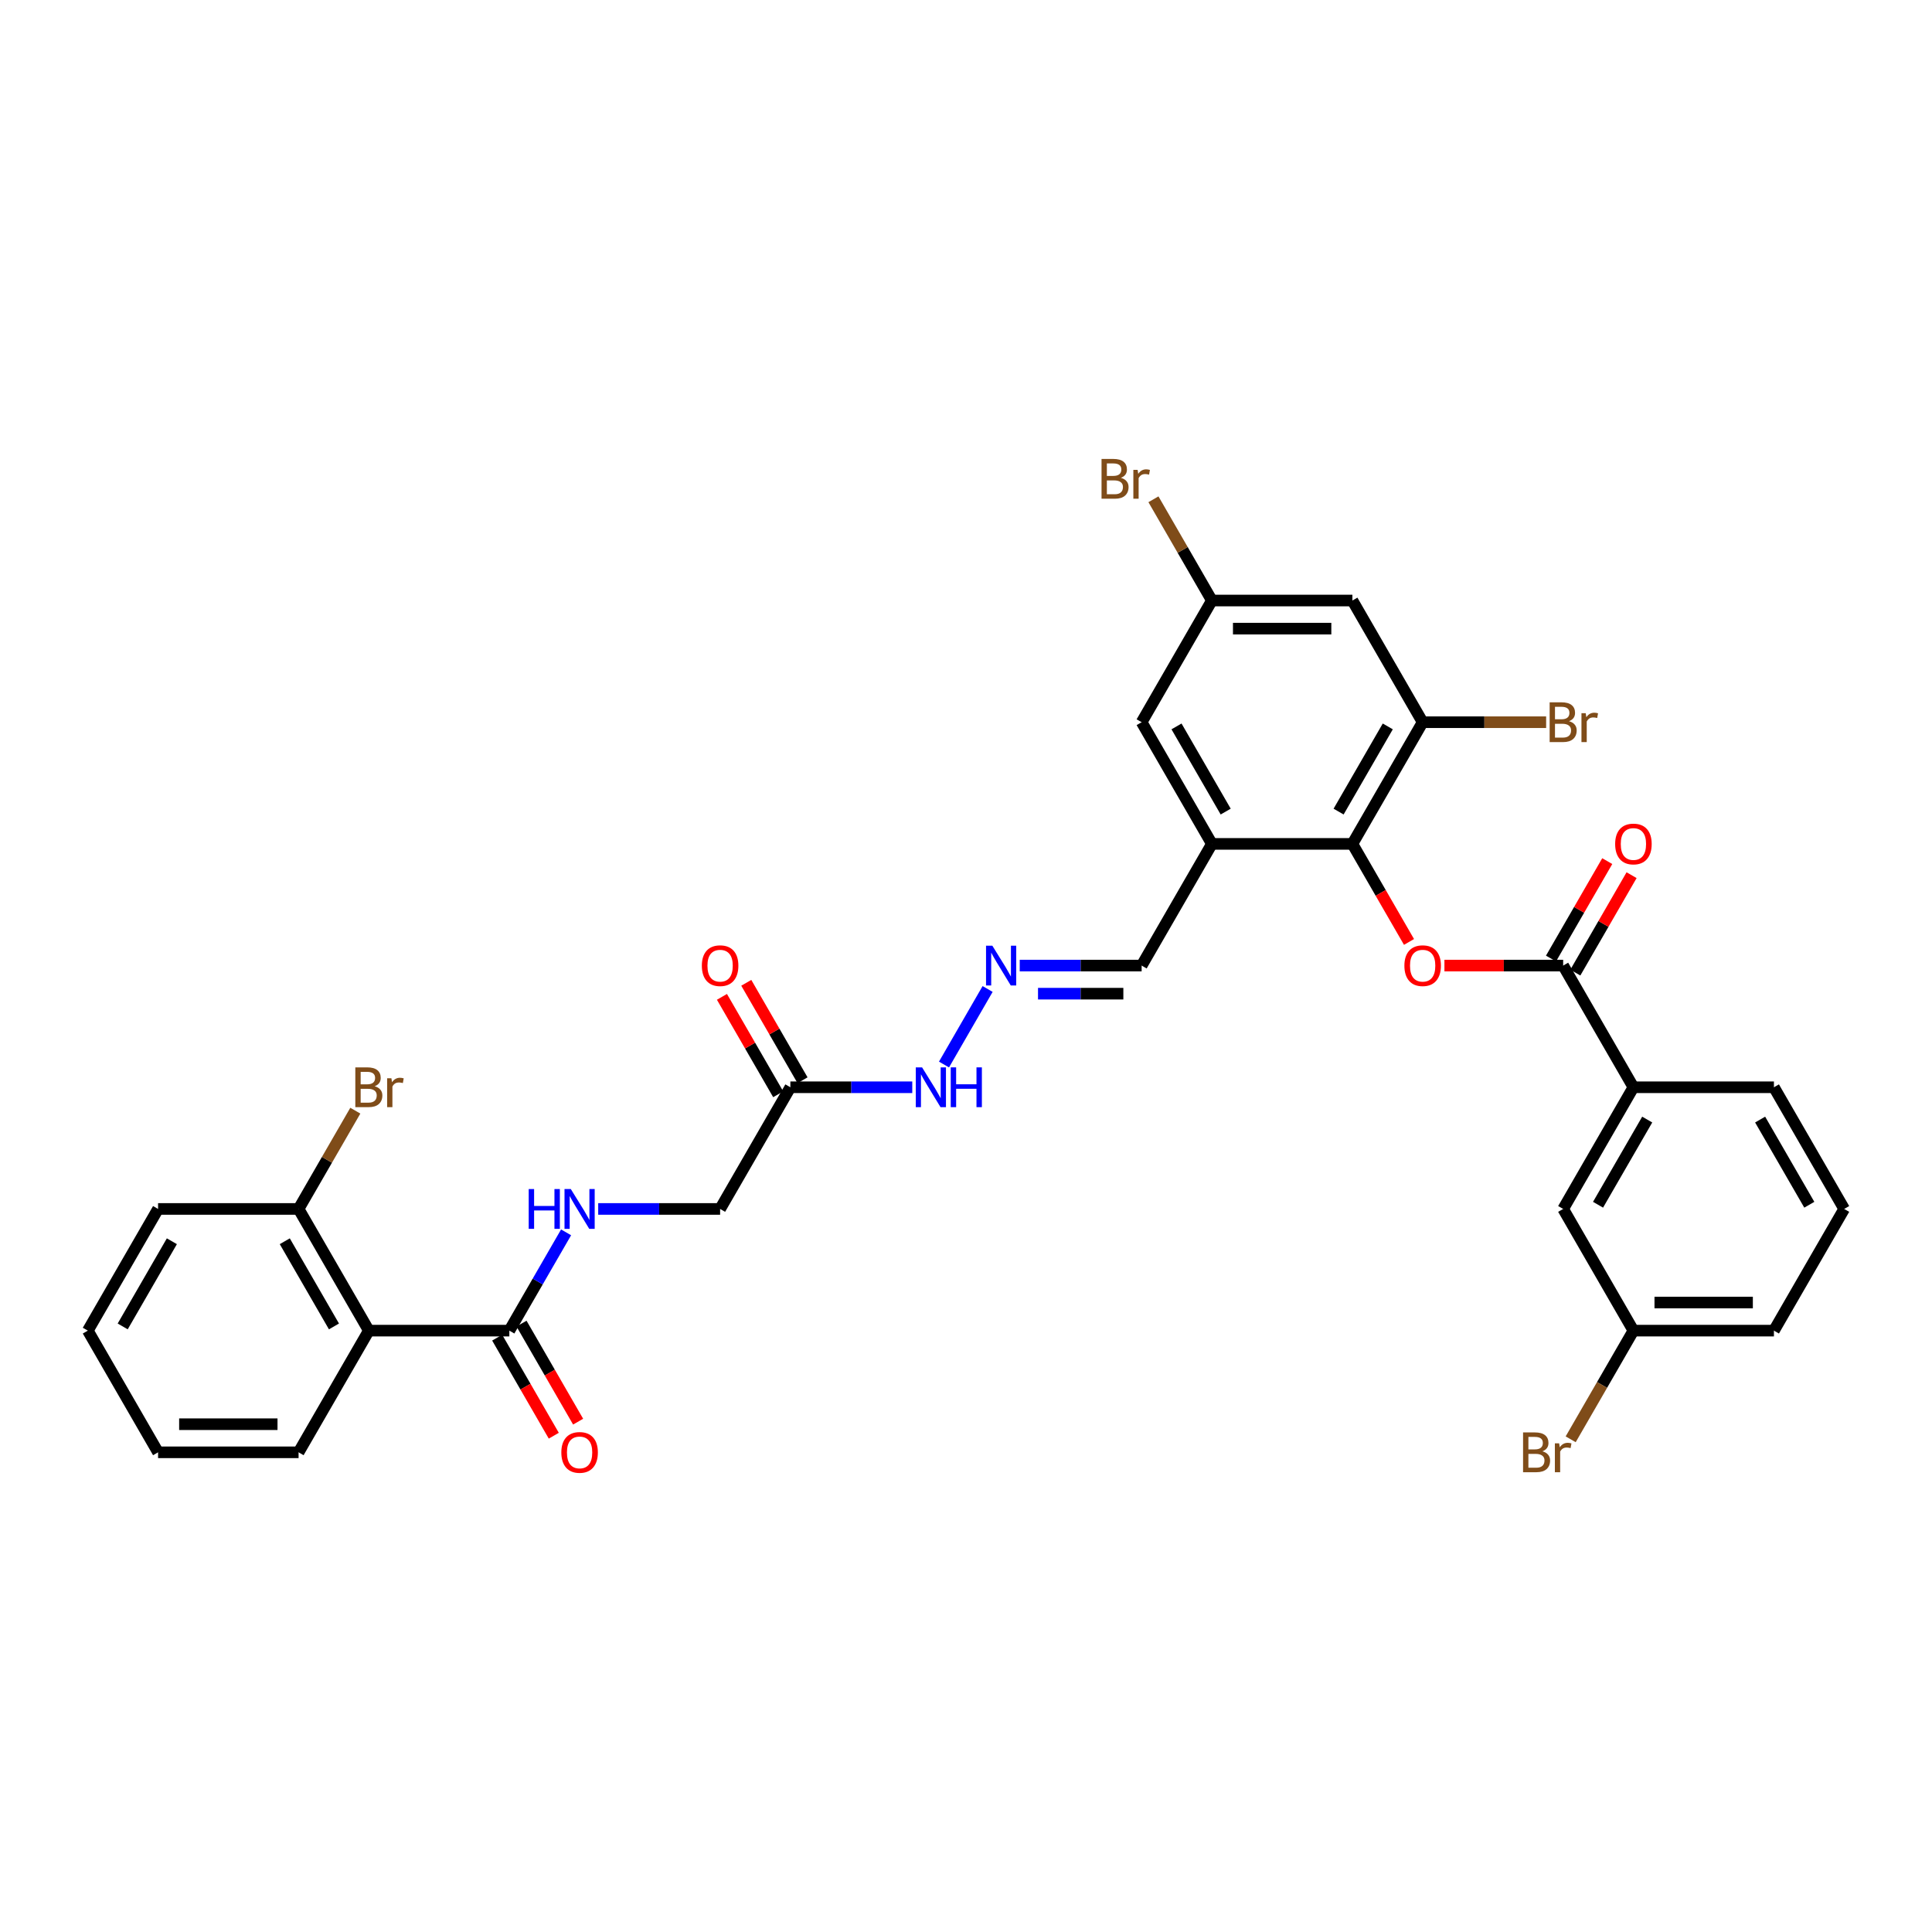 <?xml version='1.0' encoding='iso-8859-1'?>
<svg version='1.1' baseProfile='full'
              xmlns='http://www.w3.org/2000/svg'
                      xmlns:rdkit='http://www.rdkit.org/xml'
                      xmlns:xlink='http://www.w3.org/1999/xlink'
                  xml:space='preserve'
width='1000px' height='1000px' viewBox='0 0 1000 1000'>
<!-- END OF HEADER -->
<rect style='opacity:1.0;fill:#FFFFFF;stroke:none' width='1000' height='1000' x='0' y='0'> </rect>
<path class='bond-0' d='M 700,436.798 L 714.651,462.174' style='fill:none;fill-rule:evenodd;stroke:#000000;stroke-width:6px;stroke-linecap:butt;stroke-linejoin:miter;stroke-opacity:1' />
<path class='bond-0' d='M 714.651,462.174 L 729.301,487.549' style='fill:none;fill-rule:evenodd;stroke:#FF0000;stroke-width:6px;stroke-linecap:butt;stroke-linejoin:miter;stroke-opacity:1' />
<path class='bond-3' d='M 700,436.798 L 627.273,436.798' style='fill:none;fill-rule:evenodd;stroke:#000000;stroke-width:6px;stroke-linecap:butt;stroke-linejoin:miter;stroke-opacity:1' />
<path class='bond-5' d='M 700,436.798 L 736.364,373.814' style='fill:none;fill-rule:evenodd;stroke:#000000;stroke-width:6px;stroke-linecap:butt;stroke-linejoin:miter;stroke-opacity:1' />
<path class='bond-5' d='M 692.858,420.078 L 718.312,375.989' style='fill:none;fill-rule:evenodd;stroke:#000000;stroke-width:6px;stroke-linecap:butt;stroke-linejoin:miter;stroke-opacity:1' />
<path class='bond-1' d='M 747.636,499.782 L 778.364,499.782' style='fill:none;fill-rule:evenodd;stroke:#FF0000;stroke-width:6px;stroke-linecap:butt;stroke-linejoin:miter;stroke-opacity:1' />
<path class='bond-1' d='M 778.364,499.782 L 809.091,499.782' style='fill:none;fill-rule:evenodd;stroke:#000000;stroke-width:6px;stroke-linecap:butt;stroke-linejoin:miter;stroke-opacity:1' />
<path class='bond-8' d='M 809.091,499.782 L 845.455,562.765' style='fill:none;fill-rule:evenodd;stroke:#000000;stroke-width:6px;stroke-linecap:butt;stroke-linejoin:miter;stroke-opacity:1' />
<path class='bond-15' d='M 815.389,503.418 L 829.947,478.203' style='fill:none;fill-rule:evenodd;stroke:#000000;stroke-width:6px;stroke-linecap:butt;stroke-linejoin:miter;stroke-opacity:1' />
<path class='bond-15' d='M 829.947,478.203 L 844.506,452.987' style='fill:none;fill-rule:evenodd;stroke:#FF0000;stroke-width:6px;stroke-linecap:butt;stroke-linejoin:miter;stroke-opacity:1' />
<path class='bond-15' d='M 802.793,496.145 L 817.351,470.93' style='fill:none;fill-rule:evenodd;stroke:#000000;stroke-width:6px;stroke-linecap:butt;stroke-linejoin:miter;stroke-opacity:1' />
<path class='bond-15' d='M 817.351,470.93 L 831.909,445.715' style='fill:none;fill-rule:evenodd;stroke:#FF0000;stroke-width:6px;stroke-linecap:butt;stroke-linejoin:miter;stroke-opacity:1' />
<path class='bond-2' d='M 190.909,688.733 L 263.636,688.733' style='fill:none;fill-rule:evenodd;stroke:#000000;stroke-width:6px;stroke-linecap:butt;stroke-linejoin:miter;stroke-opacity:1' />
<path class='bond-12' d='M 190.909,688.733 L 154.545,625.749' style='fill:none;fill-rule:evenodd;stroke:#000000;stroke-width:6px;stroke-linecap:butt;stroke-linejoin:miter;stroke-opacity:1' />
<path class='bond-12' d='M 172.858,686.558 L 147.403,642.469' style='fill:none;fill-rule:evenodd;stroke:#000000;stroke-width:6px;stroke-linecap:butt;stroke-linejoin:miter;stroke-opacity:1' />
<path class='bond-26' d='M 190.909,688.733 L 154.545,751.716' style='fill:none;fill-rule:evenodd;stroke:#000000;stroke-width:6px;stroke-linecap:butt;stroke-linejoin:miter;stroke-opacity:1' />
<path class='bond-11' d='M 627.273,436.798 L 590.909,373.814' style='fill:none;fill-rule:evenodd;stroke:#000000;stroke-width:6px;stroke-linecap:butt;stroke-linejoin:miter;stroke-opacity:1' />
<path class='bond-11' d='M 634.415,420.078 L 608.96,375.989' style='fill:none;fill-rule:evenodd;stroke:#000000;stroke-width:6px;stroke-linecap:butt;stroke-linejoin:miter;stroke-opacity:1' />
<path class='bond-16' d='M 627.273,436.798 L 590.909,499.782' style='fill:none;fill-rule:evenodd;stroke:#000000;stroke-width:6px;stroke-linecap:butt;stroke-linejoin:miter;stroke-opacity:1' />
<path class='bond-4' d='M 263.636,688.733 L 278.32,663.299' style='fill:none;fill-rule:evenodd;stroke:#000000;stroke-width:6px;stroke-linecap:butt;stroke-linejoin:miter;stroke-opacity:1' />
<path class='bond-4' d='M 278.32,663.299 L 293.005,637.866' style='fill:none;fill-rule:evenodd;stroke:#0000FF;stroke-width:6px;stroke-linecap:butt;stroke-linejoin:miter;stroke-opacity:1' />
<path class='bond-17' d='M 257.338,692.369 L 271.989,717.745' style='fill:none;fill-rule:evenodd;stroke:#000000;stroke-width:6px;stroke-linecap:butt;stroke-linejoin:miter;stroke-opacity:1' />
<path class='bond-17' d='M 271.989,717.745 L 286.639,743.12' style='fill:none;fill-rule:evenodd;stroke:#FF0000;stroke-width:6px;stroke-linecap:butt;stroke-linejoin:miter;stroke-opacity:1' />
<path class='bond-17' d='M 269.935,685.096 L 284.585,710.472' style='fill:none;fill-rule:evenodd;stroke:#000000;stroke-width:6px;stroke-linecap:butt;stroke-linejoin:miter;stroke-opacity:1' />
<path class='bond-17' d='M 284.585,710.472 L 299.236,735.847' style='fill:none;fill-rule:evenodd;stroke:#FF0000;stroke-width:6px;stroke-linecap:butt;stroke-linejoin:miter;stroke-opacity:1' />
<path class='bond-7' d='M 736.364,373.814 L 700,310.831' style='fill:none;fill-rule:evenodd;stroke:#000000;stroke-width:6px;stroke-linecap:butt;stroke-linejoin:miter;stroke-opacity:1' />
<path class='bond-21' d='M 736.364,373.814 L 768.32,373.814' style='fill:none;fill-rule:evenodd;stroke:#000000;stroke-width:6px;stroke-linecap:butt;stroke-linejoin:miter;stroke-opacity:1' />
<path class='bond-21' d='M 768.32,373.814 L 800.276,373.814' style='fill:none;fill-rule:evenodd;stroke:#7F4C19;stroke-width:6px;stroke-linecap:butt;stroke-linejoin:miter;stroke-opacity:1' />
<path class='bond-6' d='M 409.091,562.765 L 440.64,562.765' style='fill:none;fill-rule:evenodd;stroke:#000000;stroke-width:6px;stroke-linecap:butt;stroke-linejoin:miter;stroke-opacity:1' />
<path class='bond-6' d='M 440.64,562.765 L 472.189,562.765' style='fill:none;fill-rule:evenodd;stroke:#0000FF;stroke-width:6px;stroke-linecap:butt;stroke-linejoin:miter;stroke-opacity:1' />
<path class='bond-19' d='M 415.389,559.129 L 400.831,533.914' style='fill:none;fill-rule:evenodd;stroke:#000000;stroke-width:6px;stroke-linecap:butt;stroke-linejoin:miter;stroke-opacity:1' />
<path class='bond-19' d='M 400.831,533.914 L 386.273,508.698' style='fill:none;fill-rule:evenodd;stroke:#FF0000;stroke-width:6px;stroke-linecap:butt;stroke-linejoin:miter;stroke-opacity:1' />
<path class='bond-19' d='M 402.793,566.402 L 388.234,541.186' style='fill:none;fill-rule:evenodd;stroke:#000000;stroke-width:6px;stroke-linecap:butt;stroke-linejoin:miter;stroke-opacity:1' />
<path class='bond-19' d='M 388.234,541.186 L 373.676,515.971' style='fill:none;fill-rule:evenodd;stroke:#FF0000;stroke-width:6px;stroke-linecap:butt;stroke-linejoin:miter;stroke-opacity:1' />
<path class='bond-20' d='M 409.091,562.765 L 372.727,625.749' style='fill:none;fill-rule:evenodd;stroke:#000000;stroke-width:6px;stroke-linecap:butt;stroke-linejoin:miter;stroke-opacity:1' />
<path class='bond-13' d='M 700,310.831 L 627.273,310.831' style='fill:none;fill-rule:evenodd;stroke:#000000;stroke-width:6px;stroke-linecap:butt;stroke-linejoin:miter;stroke-opacity:1' />
<path class='bond-13' d='M 689.091,325.376 L 638.182,325.376' style='fill:none;fill-rule:evenodd;stroke:#000000;stroke-width:6px;stroke-linecap:butt;stroke-linejoin:miter;stroke-opacity:1' />
<path class='bond-18' d='M 845.455,562.765 L 809.091,625.749' style='fill:none;fill-rule:evenodd;stroke:#000000;stroke-width:6px;stroke-linecap:butt;stroke-linejoin:miter;stroke-opacity:1' />
<path class='bond-18' d='M 852.597,579.486 L 827.142,623.574' style='fill:none;fill-rule:evenodd;stroke:#000000;stroke-width:6px;stroke-linecap:butt;stroke-linejoin:miter;stroke-opacity:1' />
<path class='bond-27' d='M 845.455,562.765 L 918.182,562.765' style='fill:none;fill-rule:evenodd;stroke:#000000;stroke-width:6px;stroke-linecap:butt;stroke-linejoin:miter;stroke-opacity:1' />
<path class='bond-9' d='M 309.629,625.749 L 341.178,625.749' style='fill:none;fill-rule:evenodd;stroke:#0000FF;stroke-width:6px;stroke-linecap:butt;stroke-linejoin:miter;stroke-opacity:1' />
<path class='bond-9' d='M 341.178,625.749 L 372.727,625.749' style='fill:none;fill-rule:evenodd;stroke:#000000;stroke-width:6px;stroke-linecap:butt;stroke-linejoin:miter;stroke-opacity:1' />
<path class='bond-10' d='M 527.811,499.782 L 559.36,499.782' style='fill:none;fill-rule:evenodd;stroke:#0000FF;stroke-width:6px;stroke-linecap:butt;stroke-linejoin:miter;stroke-opacity:1' />
<path class='bond-10' d='M 559.36,499.782 L 590.909,499.782' style='fill:none;fill-rule:evenodd;stroke:#000000;stroke-width:6px;stroke-linecap:butt;stroke-linejoin:miter;stroke-opacity:1' />
<path class='bond-10' d='M 537.276,514.327 L 559.36,514.327' style='fill:none;fill-rule:evenodd;stroke:#0000FF;stroke-width:6px;stroke-linecap:butt;stroke-linejoin:miter;stroke-opacity:1' />
<path class='bond-10' d='M 559.36,514.327 L 581.444,514.327' style='fill:none;fill-rule:evenodd;stroke:#000000;stroke-width:6px;stroke-linecap:butt;stroke-linejoin:miter;stroke-opacity:1' />
<path class='bond-14' d='M 511.186,511.898 L 488.612,550.999' style='fill:none;fill-rule:evenodd;stroke:#0000FF;stroke-width:6px;stroke-linecap:butt;stroke-linejoin:miter;stroke-opacity:1' />
<path class='bond-33' d='M 590.909,373.814 L 627.273,310.831' style='fill:none;fill-rule:evenodd;stroke:#000000;stroke-width:6px;stroke-linecap:butt;stroke-linejoin:miter;stroke-opacity:1' />
<path class='bond-23' d='M 154.545,625.749 L 169.23,600.315' style='fill:none;fill-rule:evenodd;stroke:#000000;stroke-width:6px;stroke-linecap:butt;stroke-linejoin:miter;stroke-opacity:1' />
<path class='bond-23' d='M 169.23,600.315 L 183.914,574.882' style='fill:none;fill-rule:evenodd;stroke:#7F4C19;stroke-width:6px;stroke-linecap:butt;stroke-linejoin:miter;stroke-opacity:1' />
<path class='bond-29' d='M 154.545,625.749 L 81.818,625.749' style='fill:none;fill-rule:evenodd;stroke:#000000;stroke-width:6px;stroke-linecap:butt;stroke-linejoin:miter;stroke-opacity:1' />
<path class='bond-24' d='M 627.273,310.831 L 612.145,284.63' style='fill:none;fill-rule:evenodd;stroke:#000000;stroke-width:6px;stroke-linecap:butt;stroke-linejoin:miter;stroke-opacity:1' />
<path class='bond-24' d='M 612.145,284.63 L 597.018,258.428' style='fill:none;fill-rule:evenodd;stroke:#7F4C19;stroke-width:6px;stroke-linecap:butt;stroke-linejoin:miter;stroke-opacity:1' />
<path class='bond-22' d='M 809.091,625.749 L 845.455,688.733' style='fill:none;fill-rule:evenodd;stroke:#000000;stroke-width:6px;stroke-linecap:butt;stroke-linejoin:miter;stroke-opacity:1' />
<path class='bond-25' d='M 845.455,688.733 L 829.217,716.857' style='fill:none;fill-rule:evenodd;stroke:#000000;stroke-width:6px;stroke-linecap:butt;stroke-linejoin:miter;stroke-opacity:1' />
<path class='bond-25' d='M 829.217,716.857 L 812.979,744.982' style='fill:none;fill-rule:evenodd;stroke:#7F4C19;stroke-width:6px;stroke-linecap:butt;stroke-linejoin:miter;stroke-opacity:1' />
<path class='bond-34' d='M 845.455,688.733 L 918.182,688.733' style='fill:none;fill-rule:evenodd;stroke:#000000;stroke-width:6px;stroke-linecap:butt;stroke-linejoin:miter;stroke-opacity:1' />
<path class='bond-34' d='M 856.364,674.187 L 907.273,674.187' style='fill:none;fill-rule:evenodd;stroke:#000000;stroke-width:6px;stroke-linecap:butt;stroke-linejoin:miter;stroke-opacity:1' />
<path class='bond-31' d='M 154.545,751.716 L 81.818,751.716' style='fill:none;fill-rule:evenodd;stroke:#000000;stroke-width:6px;stroke-linecap:butt;stroke-linejoin:miter;stroke-opacity:1' />
<path class='bond-31' d='M 143.636,737.171 L 92.727,737.171' style='fill:none;fill-rule:evenodd;stroke:#000000;stroke-width:6px;stroke-linecap:butt;stroke-linejoin:miter;stroke-opacity:1' />
<path class='bond-28' d='M 918.182,562.765 L 954.545,625.749' style='fill:none;fill-rule:evenodd;stroke:#000000;stroke-width:6px;stroke-linecap:butt;stroke-linejoin:miter;stroke-opacity:1' />
<path class='bond-28' d='M 911.04,579.486 L 936.494,623.574' style='fill:none;fill-rule:evenodd;stroke:#000000;stroke-width:6px;stroke-linecap:butt;stroke-linejoin:miter;stroke-opacity:1' />
<path class='bond-30' d='M 954.545,625.749 L 918.182,688.733' style='fill:none;fill-rule:evenodd;stroke:#000000;stroke-width:6px;stroke-linecap:butt;stroke-linejoin:miter;stroke-opacity:1' />
<path class='bond-35' d='M 81.818,625.749 L 45.455,688.733' style='fill:none;fill-rule:evenodd;stroke:#000000;stroke-width:6px;stroke-linecap:butt;stroke-linejoin:miter;stroke-opacity:1' />
<path class='bond-35' d='M 88.96,642.469 L 63.506,686.558' style='fill:none;fill-rule:evenodd;stroke:#000000;stroke-width:6px;stroke-linecap:butt;stroke-linejoin:miter;stroke-opacity:1' />
<path class='bond-32' d='M 81.818,751.716 L 45.455,688.733' style='fill:none;fill-rule:evenodd;stroke:#000000;stroke-width:6px;stroke-linecap:butt;stroke-linejoin:miter;stroke-opacity:1' />
<path  class='atom-1' d='M 726.909 499.84
Q 726.909 494.895, 729.353 492.131
Q 731.796 489.367, 736.364 489.367
Q 740.931 489.367, 743.375 492.131
Q 745.818 494.895, 745.818 499.84
Q 745.818 504.844, 743.345 507.695
Q 740.873 510.516, 736.364 510.516
Q 731.825 510.516, 729.353 507.695
Q 726.909 504.873, 726.909 499.84
M 736.364 508.189
Q 739.505 508.189, 741.193 506.095
Q 742.909 503.971, 742.909 499.84
Q 742.909 495.796, 741.193 493.76
Q 739.505 491.695, 736.364 491.695
Q 733.222 491.695, 731.505 493.731
Q 729.818 495.767, 729.818 499.84
Q 729.818 504, 731.505 506.095
Q 733.222 508.189, 736.364 508.189
' fill='#FF0000'/>
<path  class='atom-10' d='M 273.658 615.451
L 276.451 615.451
L 276.451 624.207
L 286.982 624.207
L 286.982 615.451
L 289.775 615.451
L 289.775 636.047
L 286.982 636.047
L 286.982 626.535
L 276.451 626.535
L 276.451 636.047
L 273.658 636.047
L 273.658 615.451
' fill='#0000FF'/>
<path  class='atom-10' d='M 295.447 615.451
L 302.196 626.36
Q 302.865 627.436, 303.942 629.386
Q 305.018 631.335, 305.076 631.451
L 305.076 615.451
L 307.811 615.451
L 307.811 636.047
L 304.989 636.047
L 297.745 624.12
Q 296.902 622.724, 296 621.124
Q 295.127 619.524, 294.865 619.029
L 294.865 636.047
L 292.189 636.047
L 292.189 615.451
L 295.447 615.451
' fill='#0000FF'/>
<path  class='atom-11' d='M 513.629 489.484
L 520.378 500.393
Q 521.047 501.469, 522.124 503.418
Q 523.2 505.367, 523.258 505.484
L 523.258 489.484
L 525.993 489.484
L 525.993 510.08
L 523.171 510.08
L 515.927 498.153
Q 515.084 496.756, 514.182 495.156
Q 513.309 493.556, 513.047 493.062
L 513.047 510.08
L 510.371 510.08
L 510.371 489.484
L 513.629 489.484
' fill='#0000FF'/>
<path  class='atom-15' d='M 477.265 552.467
L 484.015 563.376
Q 484.684 564.453, 485.76 566.402
Q 486.836 568.351, 486.895 568.467
L 486.895 552.467
L 489.629 552.467
L 489.629 573.064
L 486.807 573.064
L 479.564 561.136
Q 478.72 559.74, 477.818 558.14
Q 476.945 556.54, 476.684 556.045
L 476.684 573.064
L 474.007 573.064
L 474.007 552.467
L 477.265 552.467
' fill='#0000FF'/>
<path  class='atom-15' d='M 492.102 552.467
L 494.895 552.467
L 494.895 561.224
L 505.425 561.224
L 505.425 552.467
L 508.218 552.467
L 508.218 573.064
L 505.425 573.064
L 505.425 563.551
L 494.895 563.551
L 494.895 573.064
L 492.102 573.064
L 492.102 552.467
' fill='#0000FF'/>
<path  class='atom-16' d='M 836 436.856
Q 836 431.911, 838.444 429.147
Q 840.887 426.384, 845.455 426.384
Q 850.022 426.384, 852.465 429.147
Q 854.909 431.911, 854.909 436.856
Q 854.909 441.86, 852.436 444.711
Q 849.964 447.533, 845.455 447.533
Q 840.916 447.533, 838.444 444.711
Q 836 441.889, 836 436.856
M 845.455 445.205
Q 848.596 445.205, 850.284 443.111
Q 852 440.987, 852 436.856
Q 852 432.813, 850.284 430.776
Q 848.596 428.711, 845.455 428.711
Q 842.313 428.711, 840.596 430.747
Q 838.909 432.784, 838.909 436.856
Q 838.909 441.016, 840.596 443.111
Q 842.313 445.205, 845.455 445.205
' fill='#FF0000'/>
<path  class='atom-18' d='M 290.545 751.775
Q 290.545 746.829, 292.989 744.066
Q 295.433 741.302, 300 741.302
Q 304.567 741.302, 307.011 744.066
Q 309.455 746.829, 309.455 751.775
Q 309.455 756.778, 306.982 759.629
Q 304.509 762.451, 300 762.451
Q 295.462 762.451, 292.989 759.629
Q 290.545 756.807, 290.545 751.775
M 300 760.124
Q 303.142 760.124, 304.829 758.029
Q 306.545 755.906, 306.545 751.775
Q 306.545 747.731, 304.829 745.695
Q 303.142 743.629, 300 743.629
Q 296.858 743.629, 295.142 745.666
Q 293.455 747.702, 293.455 751.775
Q 293.455 755.935, 295.142 758.029
Q 296.858 760.124, 300 760.124
' fill='#FF0000'/>
<path  class='atom-20' d='M 363.273 499.84
Q 363.273 494.895, 365.716 492.131
Q 368.16 489.367, 372.727 489.367
Q 377.295 489.367, 379.738 492.131
Q 382.182 494.895, 382.182 499.84
Q 382.182 504.844, 379.709 507.695
Q 377.236 510.516, 372.727 510.516
Q 368.189 510.516, 365.716 507.695
Q 363.273 504.873, 363.273 499.84
M 372.727 508.189
Q 375.869 508.189, 377.556 506.095
Q 379.273 503.971, 379.273 499.84
Q 379.273 495.796, 377.556 493.76
Q 375.869 491.695, 372.727 491.695
Q 369.585 491.695, 367.869 493.731
Q 366.182 495.767, 366.182 499.84
Q 366.182 504, 367.869 506.095
Q 369.585 508.189, 372.727 508.189
' fill='#FF0000'/>
<path  class='atom-22' d='M 812.102 373.291
Q 814.08 373.844, 815.069 375.065
Q 816.087 376.258, 816.087 378.033
Q 816.087 380.884, 814.255 382.513
Q 812.451 384.113, 809.018 384.113
L 802.095 384.113
L 802.095 363.516
L 808.175 363.516
Q 811.695 363.516, 813.469 364.942
Q 815.244 366.367, 815.244 368.985
Q 815.244 372.098, 812.102 373.291
M 804.858 365.844
L 804.858 372.302
L 808.175 372.302
Q 810.211 372.302, 811.258 371.487
Q 812.335 370.644, 812.335 368.985
Q 812.335 365.844, 808.175 365.844
L 804.858 365.844
M 809.018 381.785
Q 811.025 381.785, 812.102 380.825
Q 813.178 379.865, 813.178 378.033
Q 813.178 376.345, 811.985 375.502
Q 810.822 374.629, 808.582 374.629
L 804.858 374.629
L 804.858 381.785
L 809.018 381.785
' fill='#7F4C19'/>
<path  class='atom-22' d='M 820.771 369.16
L 821.091 371.225
Q 822.662 368.898, 825.222 368.898
Q 826.036 368.898, 827.142 369.189
L 826.705 371.633
Q 825.455 371.342, 824.756 371.342
Q 823.535 371.342, 822.72 371.836
Q 821.935 372.302, 821.295 373.436
L 821.295 384.113
L 818.56 384.113
L 818.56 369.16
L 820.771 369.16
' fill='#7F4C19'/>
<path  class='atom-24' d='M 193.92 562.242
Q 195.898 562.795, 196.887 564.016
Q 197.905 565.209, 197.905 566.984
Q 197.905 569.835, 196.073 571.464
Q 194.269 573.064, 190.836 573.064
L 183.913 573.064
L 183.913 552.467
L 189.993 552.467
Q 193.513 552.467, 195.287 553.893
Q 197.062 555.318, 197.062 557.936
Q 197.062 561.049, 193.92 562.242
M 186.676 554.795
L 186.676 561.253
L 189.993 561.253
Q 192.029 561.253, 193.076 560.438
Q 194.153 559.595, 194.153 557.936
Q 194.153 554.795, 189.993 554.795
L 186.676 554.795
M 190.836 570.736
Q 192.844 570.736, 193.92 569.776
Q 194.996 568.816, 194.996 566.984
Q 194.996 565.296, 193.804 564.453
Q 192.64 563.58, 190.4 563.58
L 186.676 563.58
L 186.676 570.736
L 190.836 570.736
' fill='#7F4C19'/>
<path  class='atom-24' d='M 202.589 558.111
L 202.909 560.176
Q 204.48 557.849, 207.04 557.849
Q 207.855 557.849, 208.96 558.14
L 208.524 560.584
Q 207.273 560.293, 206.575 560.293
Q 205.353 560.293, 204.538 560.787
Q 203.753 561.253, 203.113 562.387
L 203.113 573.064
L 200.378 573.064
L 200.378 558.111
L 202.589 558.111
' fill='#7F4C19'/>
<path  class='atom-25' d='M 580.16 247.324
Q 582.138 247.876, 583.127 249.098
Q 584.145 250.291, 584.145 252.065
Q 584.145 254.916, 582.313 256.545
Q 580.509 258.145, 577.076 258.145
L 570.153 258.145
L 570.153 237.549
L 576.233 237.549
Q 579.753 237.549, 581.527 238.974
Q 583.302 240.4, 583.302 243.018
Q 583.302 246.131, 580.16 247.324
M 572.916 239.876
L 572.916 246.334
L 576.233 246.334
Q 578.269 246.334, 579.316 245.52
Q 580.393 244.676, 580.393 243.018
Q 580.393 239.876, 576.233 239.876
L 572.916 239.876
M 577.076 255.818
Q 579.084 255.818, 580.16 254.858
Q 581.236 253.898, 581.236 252.065
Q 581.236 250.378, 580.044 249.534
Q 578.88 248.662, 576.64 248.662
L 572.916 248.662
L 572.916 255.818
L 577.076 255.818
' fill='#7F4C19'/>
<path  class='atom-25' d='M 588.829 243.193
L 589.149 245.258
Q 590.72 242.931, 593.28 242.931
Q 594.095 242.931, 595.2 243.222
L 594.764 245.665
Q 593.513 245.374, 592.815 245.374
Q 591.593 245.374, 590.778 245.869
Q 589.993 246.334, 589.353 247.469
L 589.353 258.145
L 586.618 258.145
L 586.618 243.193
L 588.829 243.193
' fill='#7F4C19'/>
<path  class='atom-26' d='M 798.342 751.193
Q 800.32 751.746, 801.309 752.967
Q 802.327 754.16, 802.327 755.935
Q 802.327 758.786, 800.495 760.415
Q 798.691 762.015, 795.258 762.015
L 788.335 762.015
L 788.335 741.418
L 794.415 741.418
Q 797.935 741.418, 799.709 742.844
Q 801.484 744.269, 801.484 746.887
Q 801.484 750, 798.342 751.193
M 791.098 743.746
L 791.098 750.204
L 794.415 750.204
Q 796.451 750.204, 797.498 749.389
Q 798.575 748.546, 798.575 746.887
Q 798.575 743.746, 794.415 743.746
L 791.098 743.746
M 795.258 759.687
Q 797.265 759.687, 798.342 758.727
Q 799.418 757.767, 799.418 755.935
Q 799.418 754.247, 798.225 753.404
Q 797.062 752.531, 794.822 752.531
L 791.098 752.531
L 791.098 759.687
L 795.258 759.687
' fill='#7F4C19'/>
<path  class='atom-26' d='M 807.011 747.062
L 807.331 749.127
Q 808.902 746.8, 811.462 746.8
Q 812.276 746.8, 813.382 747.091
L 812.945 749.535
Q 811.695 749.244, 810.996 749.244
Q 809.775 749.244, 808.96 749.738
Q 808.175 750.204, 807.535 751.338
L 807.535 762.015
L 804.8 762.015
L 804.8 747.062
L 807.011 747.062
' fill='#7F4C19'/>
</svg>
